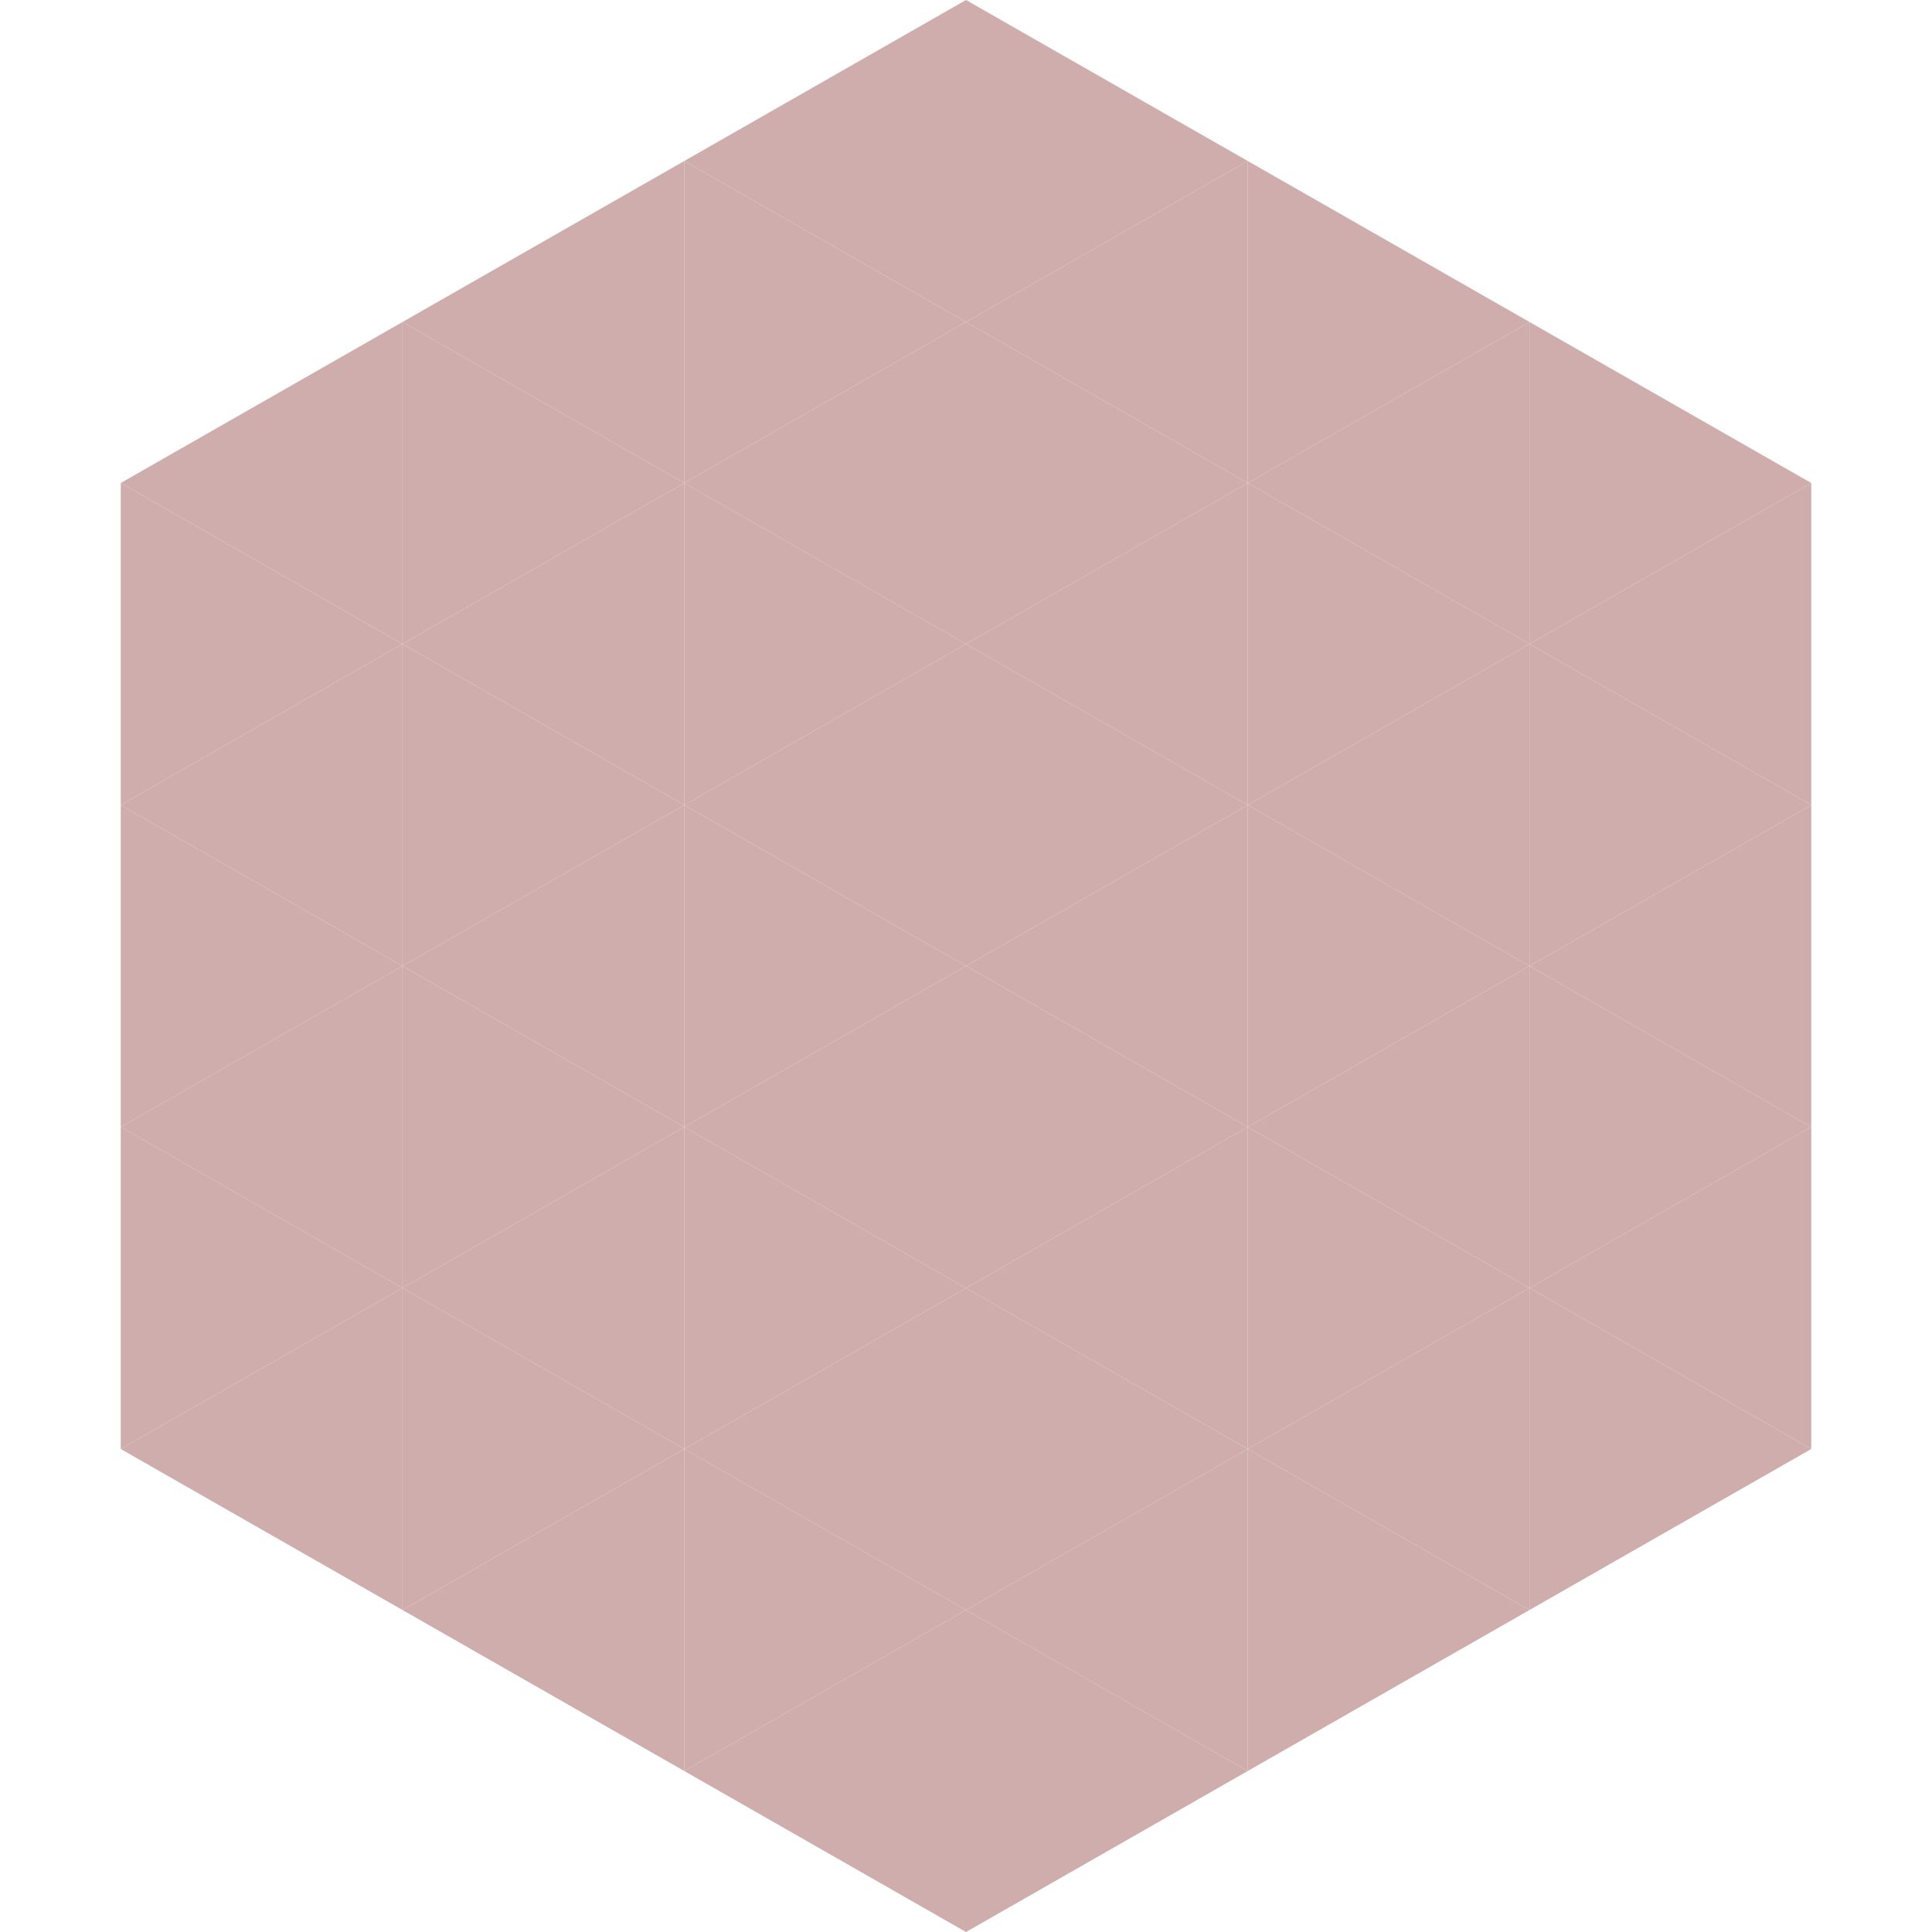 <?xml version="1.0"?>
<!-- Generated by SVGo -->
<svg width="240" height="240"
     xmlns="http://www.w3.org/2000/svg"
     xmlns:xlink="http://www.w3.org/1999/xlink">
<polygon points="50,40 15,60 50,80" style="fill:rgb(206,173,172)" />
<polygon points="190,40 225,60 190,80" style="fill:rgb(206,173,172)" />
<polygon points="15,60 50,80 15,100" style="fill:rgb(206,173,172)" />
<polygon points="225,60 190,80 225,100" style="fill:rgb(206,173,172)" />
<polygon points="50,80 15,100 50,120" style="fill:rgb(206,173,172)" />
<polygon points="190,80 225,100 190,120" style="fill:rgb(206,173,172)" />
<polygon points="15,100 50,120 15,140" style="fill:rgb(206,173,172)" />
<polygon points="225,100 190,120 225,140" style="fill:rgb(206,173,172)" />
<polygon points="50,120 15,140 50,160" style="fill:rgb(206,173,172)" />
<polygon points="190,120 225,140 190,160" style="fill:rgb(206,173,172)" />
<polygon points="15,140 50,160 15,180" style="fill:rgb(206,173,172)" />
<polygon points="225,140 190,160 225,180" style="fill:rgb(206,173,172)" />
<polygon points="50,160 15,180 50,200" style="fill:rgb(206,173,172)" />
<polygon points="190,160 225,180 190,200" style="fill:rgb(206,173,172)" />
<polygon points="15,180 50,200 15,220" style="fill:rgb(255,255,255); fill-opacity:0" />
<polygon points="225,180 190,200 225,220" style="fill:rgb(255,255,255); fill-opacity:0" />
<polygon points="50,0 85,20 50,40" style="fill:rgb(255,255,255); fill-opacity:0" />
<polygon points="190,0 155,20 190,40" style="fill:rgb(255,255,255); fill-opacity:0" />
<polygon points="85,20 50,40 85,60" style="fill:rgb(206,173,172)" />
<polygon points="155,20 190,40 155,60" style="fill:rgb(206,173,172)" />
<polygon points="50,40 85,60 50,80" style="fill:rgb(206,173,172)" />
<polygon points="190,40 155,60 190,80" style="fill:rgb(206,173,172)" />
<polygon points="85,60 50,80 85,100" style="fill:rgb(206,173,172)" />
<polygon points="155,60 190,80 155,100" style="fill:rgb(206,173,172)" />
<polygon points="50,80 85,100 50,120" style="fill:rgb(206,173,172)" />
<polygon points="190,80 155,100 190,120" style="fill:rgb(206,173,172)" />
<polygon points="85,100 50,120 85,140" style="fill:rgb(206,173,172)" />
<polygon points="155,100 190,120 155,140" style="fill:rgb(206,173,172)" />
<polygon points="50,120 85,140 50,160" style="fill:rgb(206,173,172)" />
<polygon points="190,120 155,140 190,160" style="fill:rgb(206,173,172)" />
<polygon points="85,140 50,160 85,180" style="fill:rgb(206,173,172)" />
<polygon points="155,140 190,160 155,180" style="fill:rgb(206,173,172)" />
<polygon points="50,160 85,180 50,200" style="fill:rgb(206,173,172)" />
<polygon points="190,160 155,180 190,200" style="fill:rgb(206,173,172)" />
<polygon points="85,180 50,200 85,220" style="fill:rgb(206,173,172)" />
<polygon points="155,180 190,200 155,220" style="fill:rgb(206,173,172)" />
<polygon points="120,0 85,20 120,40" style="fill:rgb(206,173,172)" />
<polygon points="120,0 155,20 120,40" style="fill:rgb(206,173,172)" />
<polygon points="85,20 120,40 85,60" style="fill:rgb(206,173,172)" />
<polygon points="155,20 120,40 155,60" style="fill:rgb(206,173,172)" />
<polygon points="120,40 85,60 120,80" style="fill:rgb(206,173,172)" />
<polygon points="120,40 155,60 120,80" style="fill:rgb(206,173,172)" />
<polygon points="85,60 120,80 85,100" style="fill:rgb(206,173,172)" />
<polygon points="155,60 120,80 155,100" style="fill:rgb(206,173,172)" />
<polygon points="120,80 85,100 120,120" style="fill:rgb(206,173,172)" />
<polygon points="120,80 155,100 120,120" style="fill:rgb(206,173,172)" />
<polygon points="85,100 120,120 85,140" style="fill:rgb(206,173,172)" />
<polygon points="155,100 120,120 155,140" style="fill:rgb(206,173,172)" />
<polygon points="120,120 85,140 120,160" style="fill:rgb(206,173,172)" />
<polygon points="120,120 155,140 120,160" style="fill:rgb(206,173,172)" />
<polygon points="85,140 120,160 85,180" style="fill:rgb(206,173,172)" />
<polygon points="155,140 120,160 155,180" style="fill:rgb(206,173,172)" />
<polygon points="120,160 85,180 120,200" style="fill:rgb(206,173,172)" />
<polygon points="120,160 155,180 120,200" style="fill:rgb(206,173,172)" />
<polygon points="85,180 120,200 85,220" style="fill:rgb(206,173,172)" />
<polygon points="155,180 120,200 155,220" style="fill:rgb(206,173,172)" />
<polygon points="120,200 85,220 120,240" style="fill:rgb(206,173,172)" />
<polygon points="120,200 155,220 120,240" style="fill:rgb(206,173,172)" />
<polygon points="85,220 120,240 85,260" style="fill:rgb(255,255,255); fill-opacity:0" />
<polygon points="155,220 120,240 155,260" style="fill:rgb(255,255,255); fill-opacity:0" />
</svg>

